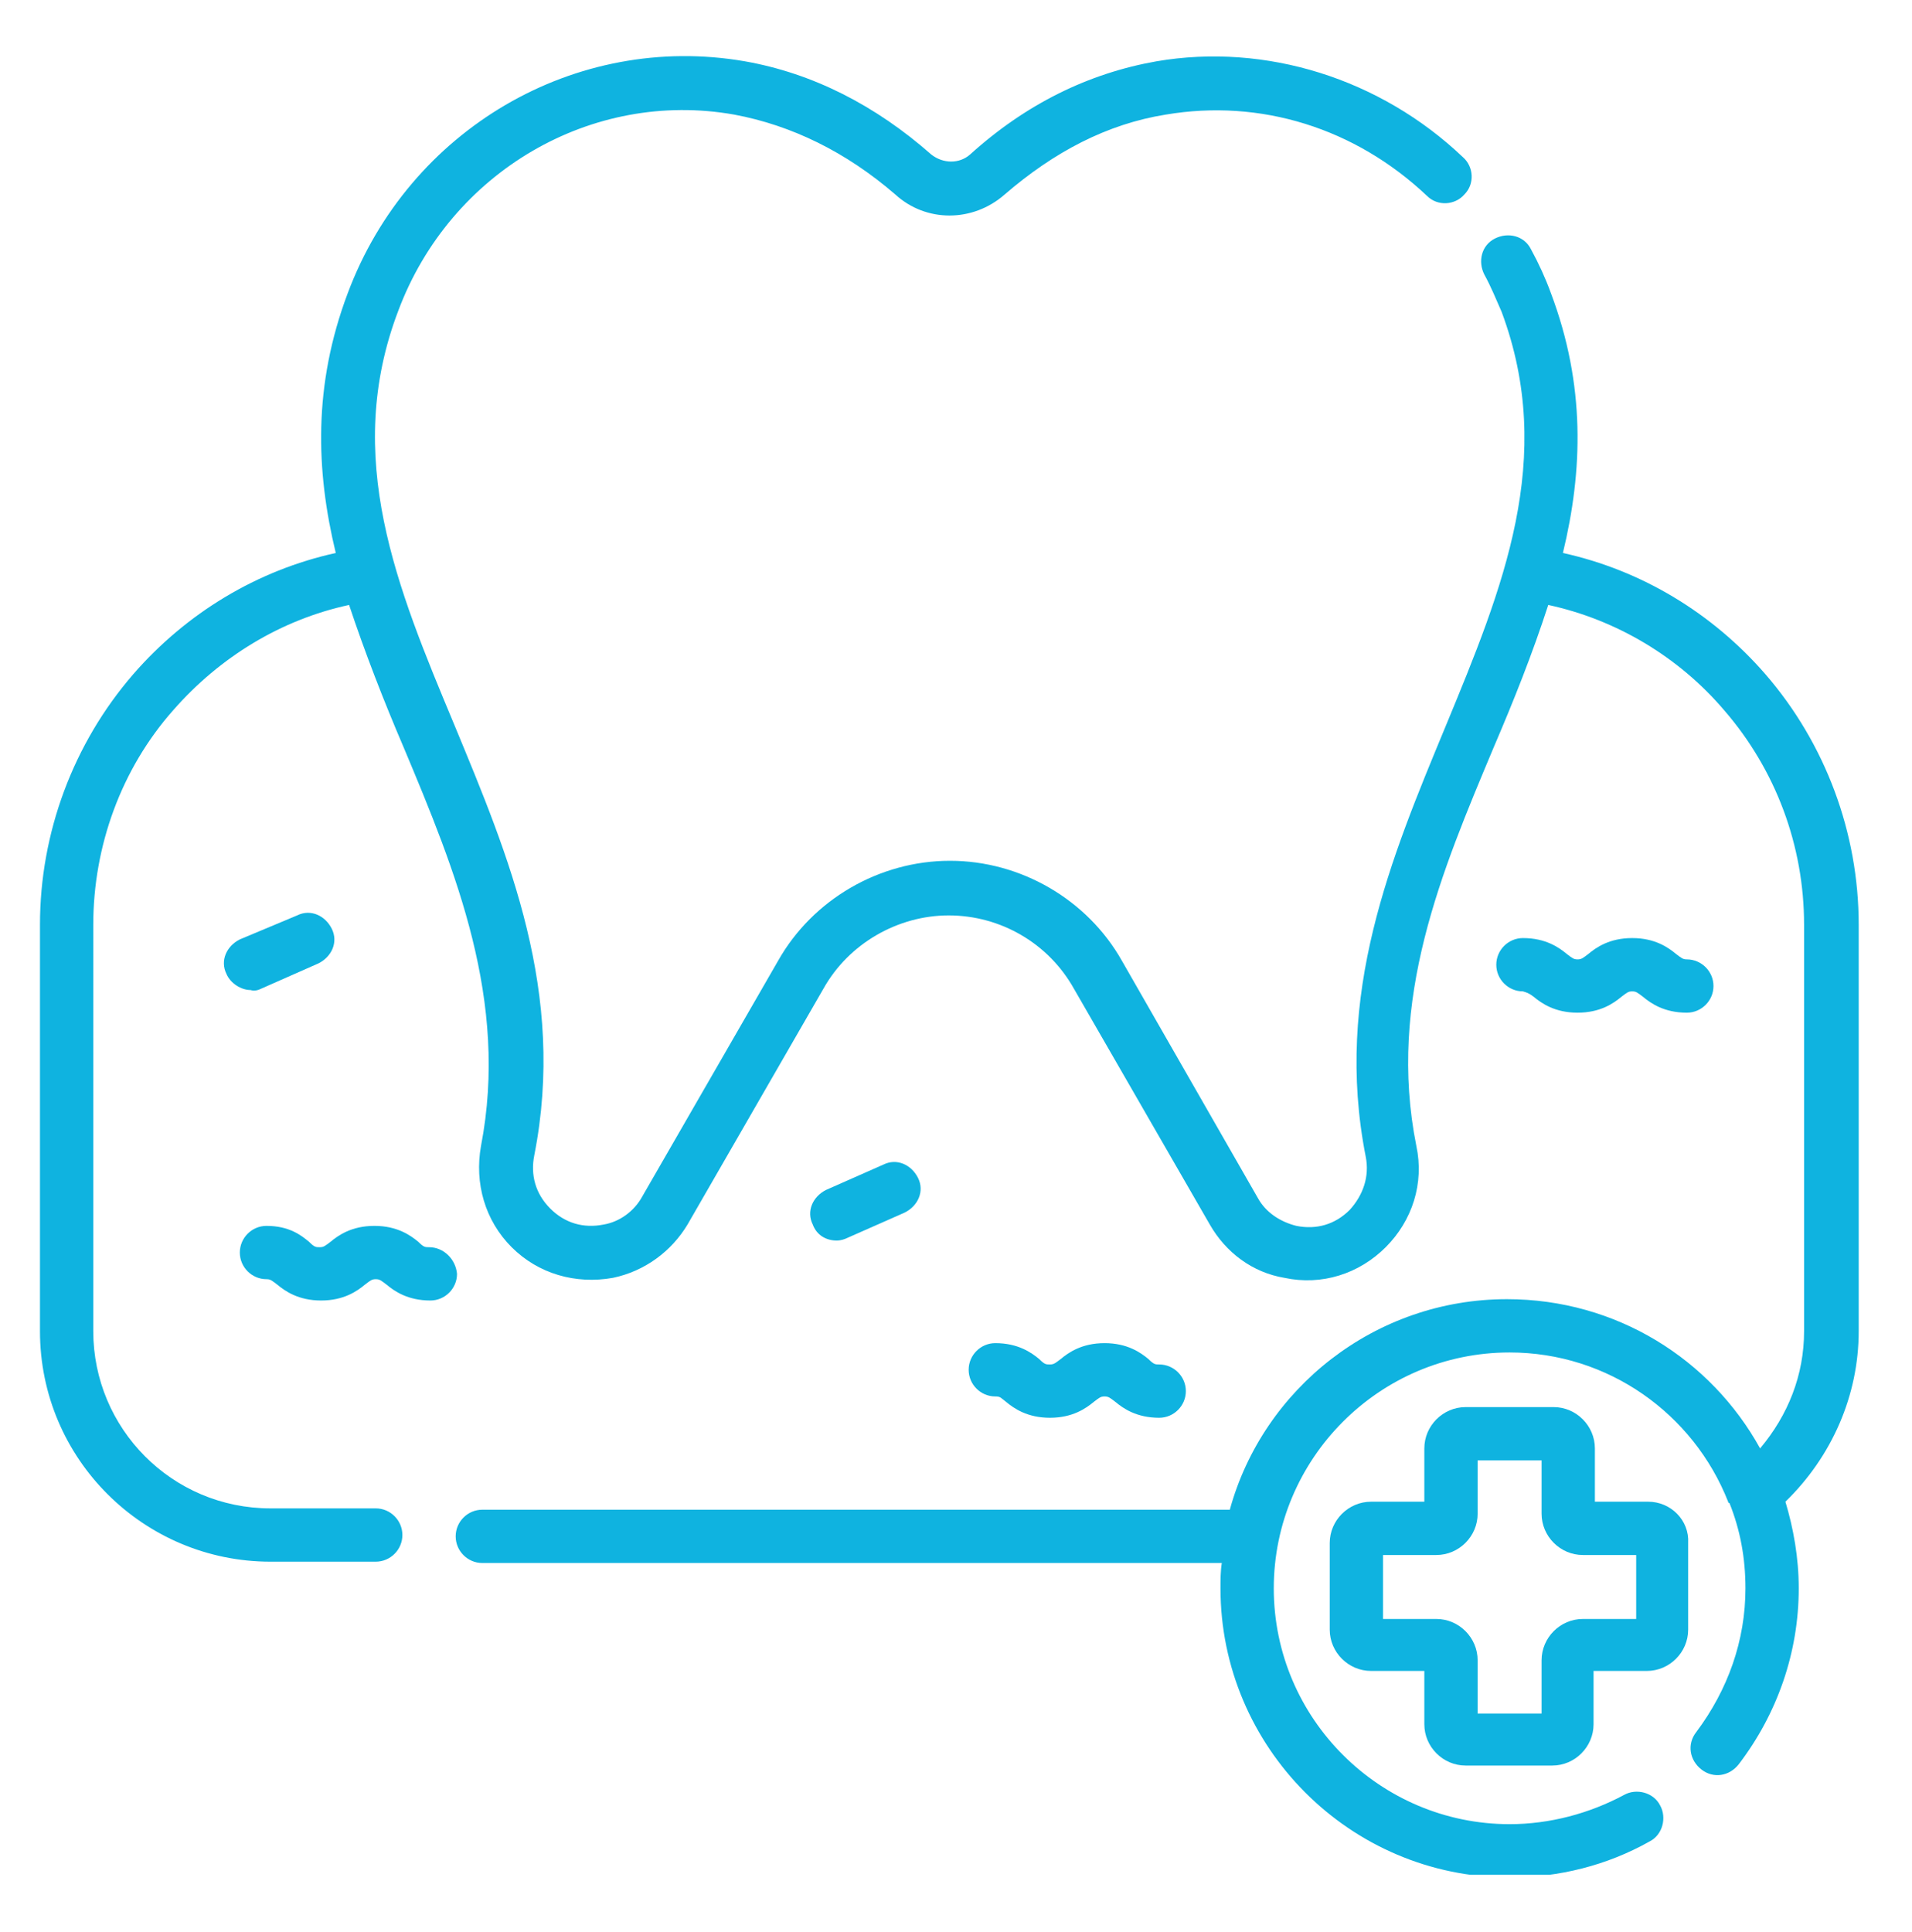 <?xml version="1.0" encoding="utf-8"?>
<!-- Generator: Adobe Illustrator 22.0.1, SVG Export Plug-In . SVG Version: 6.00 Build 0)  -->
<svg version="1.1" id="Layer_1" xmlns="http://www.w3.org/2000/svg" xmlns:xlink="http://www.w3.org/1999/xlink" x="0px" y="0px"
	 viewBox="0 0 143.5 145" style="enable-background:new 0 0 143.5 145;" xml:space="preserve">
<style type="text/css">
	.st0{fill:#0FB3E0;}
	.st1{clip-path:url(#SVGID_2_);fill:#0FB3E0;}
</style>
<g>
	<path class="st0" d="M123.7,112.7h-4v-4c0-1.7-1.4-3.1-3.1-3.1H110c-1.7,0-3.1,1.4-3.1,3.1v4h-4c-1.7,0-3.1,1.4-3.1,3.1v6.5
		c0,1.7,1.4,3.1,3.1,3.1h4v4c0,1.7,1.4,3.1,3.1,3.1h6.5c1.7,0,3.1-1.4,3.1-3.1v-4h4c1.7,0,3.1-1.4,3.1-3.1v-6.5
		C126.8,114.1,125.4,112.7,123.7,112.7L123.7,112.7z M122.8,121.5h-4c-1.7,0-3.1,1.4-3.1,3.1v4h-4.8v-4c0-1.7-1.4-3.1-3.1-3.1h-4
		v-4.8h4c1.7,0,3.1-1.4,3.1-3.1v-4h4.8v4c0,1.7,1.4,3.1,3.1,3.1h4V121.5z M122.8,121.5"/>
	<path class="st0" d="M75.5,105.2c0.6,0.5,1.6,1.2,3.3,1.2c1.7,0,2.7-0.7,3.3-1.2c0.4-0.3,0.5-0.4,0.8-0.4c0.3,0,0.4,0.1,0.8,0.4
		c0.6,0.5,1.6,1.2,3.3,1.2c1.1,0,2-0.9,2-2c0-1.1-0.9-2-2-2c-0.3,0-0.4,0-0.8-0.4c-0.6-0.5-1.6-1.2-3.3-1.2c-1.7,0-2.7,0.7-3.3,1.2
		c-0.4,0.3-0.5,0.4-0.8,0.4c-0.3,0-0.4,0-0.8-0.4c-0.6-0.5-1.6-1.2-3.3-1.2c-1.1,0-2,0.9-2,2c0,1.1,0.9,2,2,2
		C75.1,104.8,75.1,104.9,75.5,105.2L75.5,105.2z M75.5,105.2"/>
	<path class="st0" d="M115.1,74.8c0.6,0.5,1.6,1.2,3.3,1.2c1.7,0,2.7-0.7,3.3-1.2c0.4-0.3,0.5-0.4,0.8-0.4c0.3,0,0.4,0.1,0.8,0.4
		c0.6,0.5,1.6,1.2,3.3,1.2c1.1,0,2-0.9,2-2c0-1.1-0.9-2-2-2c-0.3,0-0.4-0.1-0.8-0.4c-0.6-0.5-1.6-1.2-3.3-1.2
		c-1.7,0-2.7,0.7-3.3,1.2c-0.4,0.3-0.5,0.4-0.8,0.4c-0.3,0-0.4-0.1-0.8-0.4c-0.6-0.5-1.6-1.2-3.3-1.2c-1.1,0-2,0.9-2,2
		c0,1.1,0.9,2,2,2C114.6,74.5,114.7,74.5,115.1,74.8L115.1,74.8z M115.1,74.8"/>
	<path class="st0" d="M32.2,93.6c-0.3,0-0.4,0-0.8-0.4c-0.6-0.5-1.6-1.2-3.3-1.2c-1.7,0-2.7,0.7-3.3,1.2c-0.4,0.3-0.5,0.4-0.8,0.4
		c-0.3,0-0.4,0-0.8-0.4C22.6,92.7,21.7,92,20,92c-1.1,0-2,0.9-2,2c0,1.1,0.9,2,2,2c0.3,0,0.4,0.1,0.8,0.4c0.6,0.5,1.6,1.2,3.3,1.2
		c1.7,0,2.7-0.7,3.3-1.2c0.4-0.3,0.5-0.4,0.8-0.4c0.3,0,0.4,0.1,0.8,0.4c0.6,0.5,1.6,1.2,3.3,1.2c1.1,0,2-0.9,2-2
		C34.2,94.5,33.3,93.6,32.2,93.6L32.2,93.6z M32.2,93.6"/>
	<path class="st0" d="M62.8,93.1c0.3,0,0.6-0.1,0.8-0.2l4.3-1.9c1-0.5,1.5-1.6,1-2.6c-0.5-1-1.6-1.5-2.6-1L62,89.3
		c-1,0.5-1.5,1.6-1,2.6C61.3,92.7,62,93.1,62.8,93.1L62.8,93.1z M62.8,93.1"/>
	<g>
		<defs>
			<rect id="SVGID_1_" x="3" y="4.2" width="136.5" height="136.5"/>
		</defs>
		<clipPath id="SVGID_2_">
			<use xlink:href="#SVGID_1_"  style="overflow:visible;"/>
		</clipPath>
		<path class="st1" d="M19.6,74.2l4.3-1.9c1-0.5,1.5-1.6,1-2.6c-0.5-1-1.6-1.5-2.6-1L18,70.5c-1,0.5-1.5,1.6-1,2.6
			c0.3,0.7,1.1,1.2,1.8,1.2C19.1,74.4,19.4,74.3,19.6,74.2L19.6,74.2z M19.6,74.2"/>
		<path class="st1" d="M139.5,99.9V69.4c0-6.9-2.5-13.6-7-18.8c-4-4.6-9.3-7.8-15.2-9.1c1.5-6.2,1.7-12.6-0.9-19.5
			c-0.4-1.1-0.9-2.2-1.5-3.3c-0.5-1-1.7-1.3-2.7-0.8c-1,0.5-1.3,1.7-0.8,2.7c0.5,0.9,0.9,1.9,1.3,2.8c4.1,11,0.1,20.7-4.2,31.1
			c-4.1,9.9-8.4,20.1-6,32.3c0.3,1.5-0.2,2.9-1.2,4c-1.1,1.1-2.5,1.5-4,1.2c-1.2-0.3-2.3-1-2.9-2.1L84.2,72.1
			c-2.6-4.6-7.6-7.5-12.9-7.5S61,67.5,58.4,72.1L48.2,89.8c-0.6,1.1-1.7,1.9-2.9,2.1c-1.5,0.3-2.9-0.1-4-1.2c-1.1-1.1-1.5-2.5-1.2-4
			c2.4-12.2-1.9-22.4-6-32.3c-4.3-10.3-8.4-20.1-4.2-31.1C33.8,12.9,44.4,6.7,55.1,8.6c4.3,0.8,8.4,2.8,12.1,6
			c2.3,2.1,5.8,2.1,8.2,0c3.7-3.2,7.7-5.3,12.1-6c7.1-1.2,14.2,1,19.6,6.1c0.8,0.8,2.1,0.7,2.8-0.1c0.8-0.8,0.7-2.1-0.1-2.8
			c-6.2-5.9-14.8-8.6-23-7.2c-5.1,0.9-9.8,3.2-14,7c-0.8,0.7-2,0.7-2.9,0c-4.2-3.7-8.9-6.1-14-7C43.2,2.4,30.7,9.7,26.1,22
			c-2.6,6.9-2.4,13.3-0.9,19.5C19.3,42.8,14,46,10,50.6c-4.5,5.2-7,11.9-7,18.8v30.5c0,9.6,7.8,17.3,17.3,17.3h7.9c1.1,0,2-0.9,2-2
			c0-1.1-0.9-2-2-2h-7.9c-7.4,0-13.3-6-13.3-13.3V69.4c0-5.9,2.1-11.7,6-16.1c3.5-4,8.1-6.8,13.2-7.9c1.2,3.6,2.6,7.2,4.1,10.7
			c3.9,9.3,7.9,19,5.8,29.9c-0.5,2.8,0.3,5.6,2.3,7.6c2,2,4.8,2.8,7.6,2.3c2.4-0.5,4.4-2,5.6-4l10.2-17.7c1.9-3.4,5.6-5.5,9.4-5.5
			c3.9,0,7.5,2.1,9.4,5.5l10.2,17.7c1.2,2.1,3.2,3.6,5.6,4c2.8,0.6,5.6-0.3,7.6-2.3c2-2,2.9-4.8,2.3-7.6c-2.2-11,1.9-20.6,5.8-29.9
			c1.5-3.5,2.9-7,4.1-10.7c5.1,1.1,9.8,3.9,13.2,7.9c3.9,4.5,6,10.2,6,16.1v30.5c0,3.3-1.2,6.3-3.3,8.8c-3.7-6.7-10.8-11.2-19-11.2
			c-9.9,0-18.3,6.7-20.8,15.8H36.2c-1.1,0-2,0.9-2,2c0,1.1,0.9,2,2,2h55.5c-0.1,0.6-0.1,1.3-0.1,1.9c0,11.9,9.7,21.7,21.7,21.7
			c3.7,0,7.3-0.9,10.5-2.7c1-0.5,1.3-1.8,0.8-2.7c-0.5-1-1.8-1.3-2.7-0.8c-2.6,1.4-5.6,2.2-8.6,2.2c-9.7,0-17.7-7.9-17.7-17.7
			c0-9.7,7.9-17.7,17.7-17.7c7.4,0,13.8,4.6,16.4,11.2c0,0,0,0.1,0.1,0.1c0.8,2,1.2,4.1,1.2,6.4c0,3.9-1.3,7.6-3.7,10.8
			c-0.7,0.9-0.5,2.1,0.4,2.8c0.9,0.7,2.1,0.5,2.8-0.4c2.9-3.8,4.5-8.4,4.5-13.2c0-2.3-0.4-4.5-1-6.5
			C137.5,109.3,139.5,104.7,139.5,99.9L139.5,99.9z M139.5,99.9"/>
	</g>
</g>
</svg>
